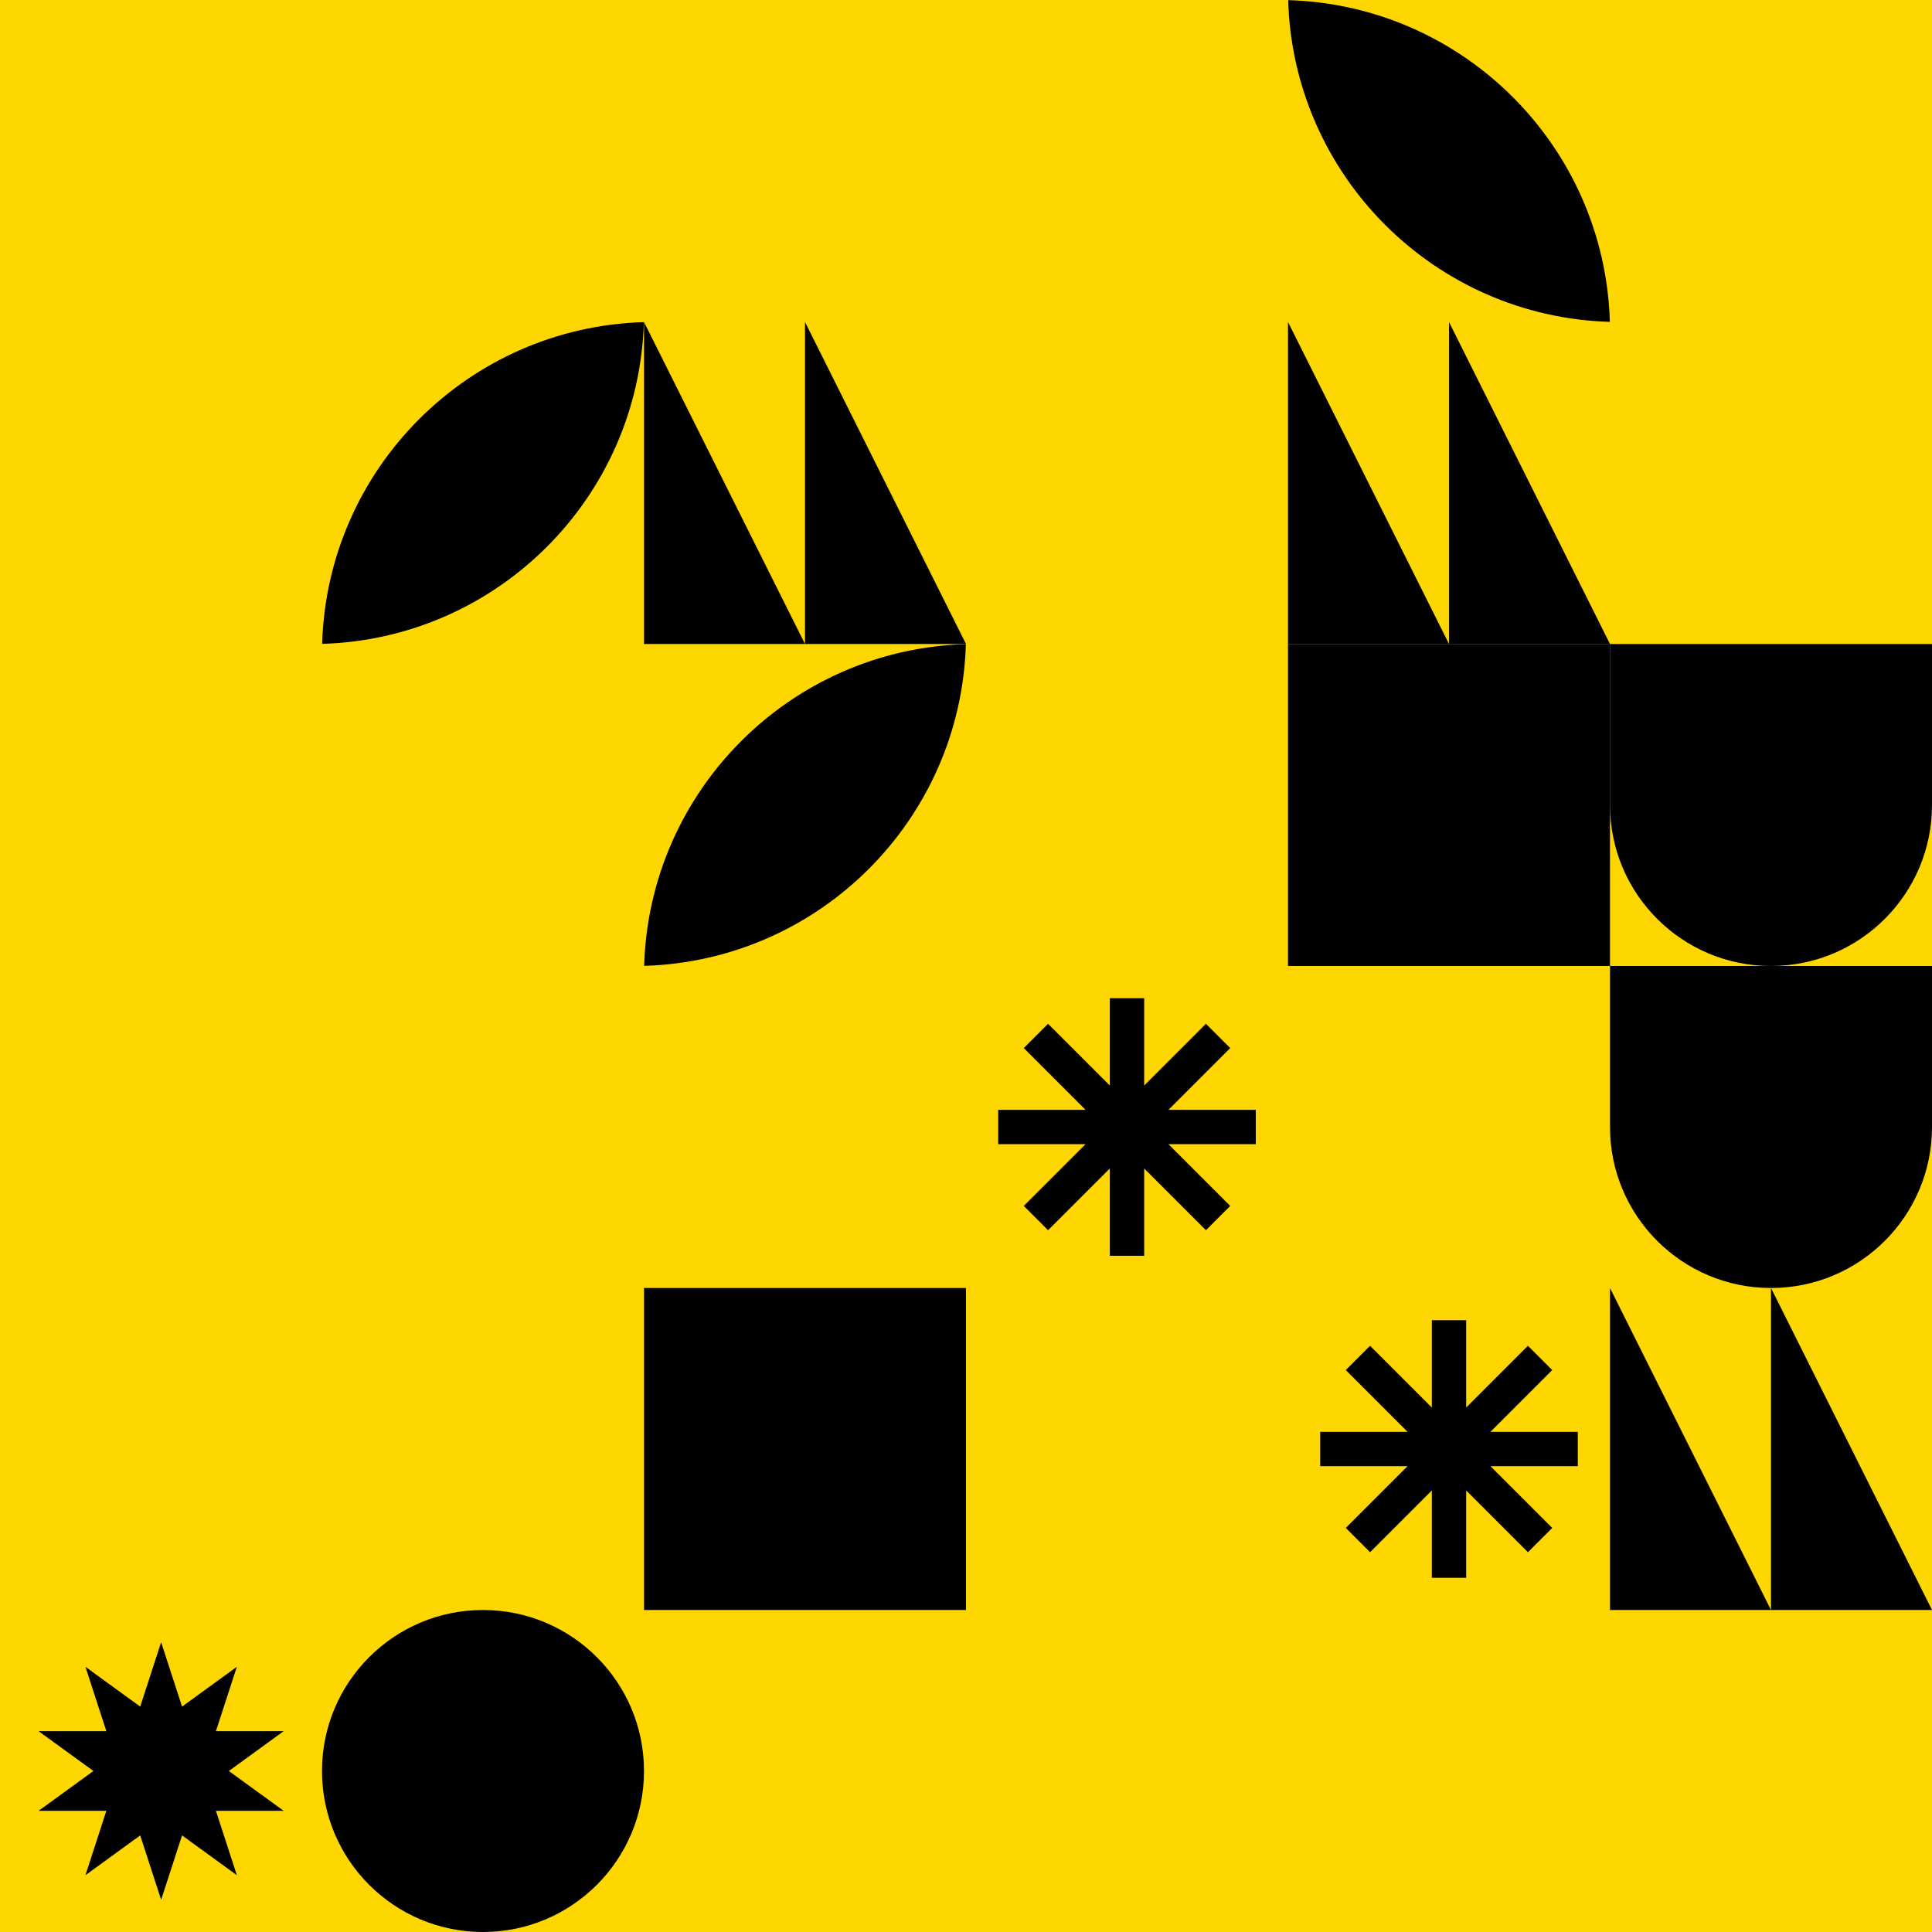 <svg width='600' height='600' viewBox='0 0 600 600' xmlns='http://www.w3.org/2000/svg' xmlns:xlink= 'http://www.w3.org/1999/xlink'> <rect width='600' height='600' fill='#FFD700' /> <g transform='translate(400.00, 0.00)'> <g transformOrigin='center' transform='scale(1.00, 1.00)'> <g transformOrigin='center' transform='rotate(0.00, 50, 50)' opacity='1'> <svg width='100' height='100' viewBox='0 0 100 100' fill='#708090' xmlns='http://www.w3.org/2000/svg'><path d='M99.956 99.956C45.489 98.375 1.625 54.51 0.044 0.044C54.51 1.625 98.375 45.489 99.956 99.956Z' fill='current'/></svg> </g> </g> </g> <g transform='translate(100.00, 100.00)'> <g transformOrigin='center' transform='scale(1.00, 1.00)'> <g transformOrigin='center' transform='rotate(0.00, 50, 50)' opacity='1'> <svg width='100' height='100' viewBox='0 0 100 100' fill='#8B4513' xmlns='http://www.w3.org/2000/svg'><path d='M99.956 0.044C45.489 1.625 1.625 45.49 0.044 99.956C54.51 98.375 98.375 54.511 99.956 0.044Z' fill='current'/></svg> </g> </g> </g> <g transform='translate(200.00, 100.00)'> <g transformOrigin='center' transform='scale(1.00, 1.00)'> <g transformOrigin='center' transform='rotate(0.00, 50, 50)' opacity='1'> <svg width='100' height='100' viewBox='0 0 100 100' fill='#FF69B4' xmlns='http://www.w3.org/2000/svg'><path d='M0 100H50L0 0V100Z' fill='current'/><path d='M50 100H100L50 0V100Z' fill='current'/></svg> </g> </g> </g> <g transform='translate(400.00, 100.00)'> <g transformOrigin='center' transform='scale(1.00, 1.00)'> <g transformOrigin='center' transform='rotate(0.00, 50, 50)' opacity='1'> <svg width='100' height='100' viewBox='0 0 100 100' fill='#8B4513' xmlns='http://www.w3.org/2000/svg'><path d='M0 100H50L0 0V100Z' fill='current'/><path d='M50 100H100L50 0V100Z' fill='current'/></svg> </g> </g> </g> <g transform='translate(200.00, 200.00)'> <g transformOrigin='center' transform='scale(1.00, 1.00)'> <g transformOrigin='center' transform='rotate(0.00, 50, 50)' opacity='1'> <svg width='100' height='100' viewBox='0 0 100 100' fill='#FF69B4' xmlns='http://www.w3.org/2000/svg'><path d='M99.956 0.044C45.489 1.625 1.625 45.49 0.044 99.956C54.51 98.375 98.375 54.511 99.956 0.044Z' fill='current'/></svg> </g> </g> </g> <g transform='translate(400.00, 200.00)'> <g transformOrigin='center' transform='scale(1.00, 1.00)'> <g transformOrigin='center' transform='rotate(0.00, 50, 50)' opacity='1'> <svg width='100' height='100' viewBox='0 0 100 100' fill='#00ffc0' xmlns='http://www.w3.org/2000/svg'><rect width='100' height='100' fill='current'/></svg> </g> </g> </g> <g transform='translate(500.00, 200.00)'> <g transformOrigin='center' transform='scale(1.00, 1.00)'> <g transformOrigin='center' transform='rotate(0.00, 50, 50)' opacity='1'> <svg width='100' height='100' viewBox='0 0 100 100' fill='#FF69B4' xmlns='http://www.w3.org/2000/svg'><path opacity='0.2' d='M50 100C77.614 100 100 77.614 100 50V0H0V50C0 77.614 22.386 100 50 100Z' fill='current'/><circle cx='50' cy='50' r='30' fill='current'/></svg> </g> </g> </g> <g transform='translate(300.00, 300.00)'> <g transformOrigin='center' transform='scale(1.00, 1.00)'> <g transformOrigin='center' transform='rotate(0.00, 50, 50)' opacity='1'> <svg width='100' height='100' viewBox='0 0 100 100' fill='#FF69B4' xmlns='http://www.w3.org/2000/svg'><path fill-rule='evenodd' clip-rule='evenodd' d='M55.334 90H44.667L44.667 62.876L25.487 82.056L17.944 74.513L37.124 55.333H10V44.667H37.124L17.944 25.487L25.487 17.944L44.667 37.125L44.667 10H55.334L55.334 37.124L74.513 17.945L82.055 25.487L62.876 44.667H90V55.333H62.876L82.055 74.513L74.513 82.055L55.334 62.876L55.334 90Z' fill='current'/></svg> </g> </g> </g> <g transform='translate(500.00, 300.00)'> <g transformOrigin='center' transform='scale(1.00, 1.00)'> <g transformOrigin='center' transform='rotate(0.00, 50, 50)' opacity='1'> <svg width='100' height='100' viewBox='0 0 100 100' fill='#FF69B4' xmlns='http://www.w3.org/2000/svg'><path opacity='0.2' d='M50 100C77.614 100 100 77.614 100 50V0H0V50C0 77.614 22.386 100 50 100Z' fill='current'/><circle cx='50' cy='50' r='30' fill='current'/></svg> </g> </g> </g> <g transform='translate(200.00, 400.00)'> <g transformOrigin='center' transform='scale(1.00, 1.00)'> <g transformOrigin='center' transform='rotate(0.00, 50, 50)' opacity='1'> <svg width='100' height='100' viewBox='0 0 100 100' fill='#FF69B4' xmlns='http://www.w3.org/2000/svg'><rect width='100' height='100' fill='current'/></svg> </g> </g> </g> <g transform='translate(400.00, 400.00)'> <g transformOrigin='center' transform='scale(1.00, 1.00)'> <g transformOrigin='center' transform='rotate(0.00, 50, 50)' opacity='1'> <svg width='100' height='100' viewBox='0 0 100 100' fill='#00ffc0' xmlns='http://www.w3.org/2000/svg'><path fill-rule='evenodd' clip-rule='evenodd' d='M55.334 90H44.667L44.667 62.876L25.487 82.056L17.944 74.513L37.124 55.333H10V44.667H37.124L17.944 25.487L25.487 17.944L44.667 37.125L44.667 10H55.334L55.334 37.124L74.513 17.945L82.055 25.487L62.876 44.667H90V55.333H62.876L82.055 74.513L74.513 82.055L55.334 62.876L55.334 90Z' fill='current'/></svg> </g> </g> </g> <g transform='translate(500.00, 400.00)'> <g transformOrigin='center' transform='scale(1.00, 1.00)'> <g transformOrigin='center' transform='rotate(0.00, 50, 50)' opacity='1'> <svg width='100' height='100' viewBox='0 0 100 100' fill='#8B4513' xmlns='http://www.w3.org/2000/svg'><path d='M0 100H50L0 0V100Z' fill='current'/><path d='M50 100H100L50 0V100Z' fill='current'/></svg> </g> </g> </g> <g transform='translate(0.00, 500.00)'> <g transformOrigin='center' transform='scale(1.00, 1.00)'> <g transformOrigin='center' transform='rotate(0.00, 50, 50)' opacity='1'> <svg width='100' height='100' viewBox='0 0 100 100' fill='#FF69B4' xmlns='http://www.w3.org/2000/svg'><path d='M56.541 30L50.042 10L43.544 30L26.531 17.639L33.029 37.639H12L29.013 50L12 62.361H33.029L26.531 82.361L43.544 70L50.042 90L56.541 70L73.554 82.361L67.055 62.361H88.085L71.072 50L88.085 37.639H67.055L73.554 17.639L56.541 30Z' fill='current'/></svg> </g> </g> </g> <g transform='translate(100.00, 500.00)'> <g transformOrigin='center' transform='scale(1.00, 1.00)'> <g transformOrigin='center' transform='rotate(0.00, 50, 50)' opacity='1'> <svg width='100' height='100' viewBox='0 0 100 100' fill='#00ffc0' xmlns='http://www.w3.org/2000/svg'><circle opacity='0.2' cx='50' cy='50' r='50' fill='current'/><circle opacity='0.4' cx='50' cy='50' r='40' fill='current'/><circle opacity='0.6' cx='50' cy='50' r='30' fill='current'/><circle cx='50' cy='50' r='20' fill='current'/></svg> </g> </g> </g> </svg>